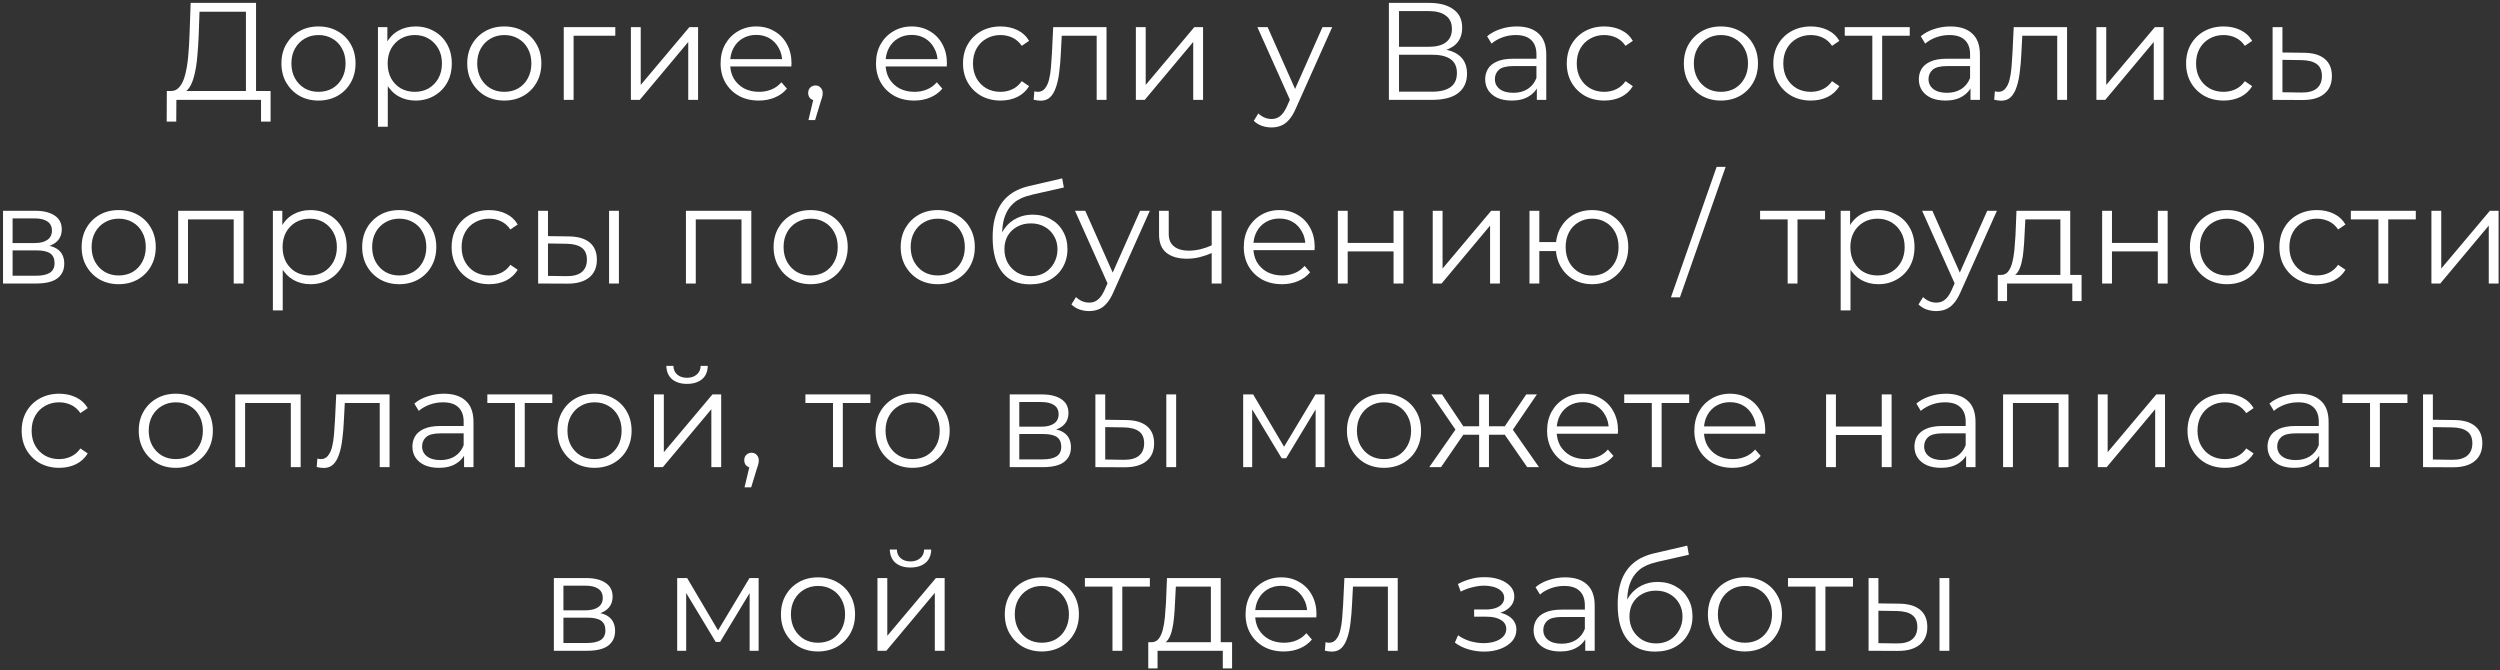 <?xml version="1.0" encoding="UTF-8"?> <svg xmlns="http://www.w3.org/2000/svg" width="776" height="208" viewBox="0 0 776 208" fill="none"><rect x="0" y="0" width="776" height="208" fill="#333333" stroke="none"/><path d="M76.336 29.495V3.652H61.931L61.673 10.962C61.587 13.227 61.443 15.405 61.243 17.498C61.071 19.562 60.784 21.425 60.383 23.088C60.01 24.722 59.494 26.055 58.835 27.087C58.204 28.119 57.373 28.721 56.341 28.893L52.858 28.248C54.004 28.305 54.95 27.89 55.696 27.001C56.47 26.112 57.057 24.865 57.459 23.26C57.889 21.655 58.204 19.777 58.405 17.627C58.605 15.477 58.749 13.155 58.835 10.661L59.179 0.9H79.475V29.495H76.336ZM51.74 37.751L51.783 28.248H83.99V37.751H81.023V31H54.75L54.707 37.751H51.74ZM98.837 31.215C96.659 31.215 94.695 30.728 92.946 29.753C91.226 28.75 89.865 27.388 88.861 25.668C87.858 23.919 87.356 21.927 87.356 19.691C87.356 17.426 87.858 15.434 88.861 13.714C89.865 11.994 91.226 10.647 92.946 9.672C94.666 8.697 96.63 8.21 98.837 8.21C101.073 8.21 103.051 8.697 104.771 9.672C106.52 10.647 107.882 11.994 108.856 13.714C109.86 15.434 110.361 17.426 110.361 19.691C110.361 21.927 109.86 23.919 108.856 25.668C107.882 27.388 106.52 28.75 104.771 29.753C103.023 30.728 101.045 31.215 98.837 31.215ZM98.837 28.506C100.471 28.506 101.919 28.148 103.18 27.431C104.442 26.686 105.431 25.654 106.147 24.335C106.893 22.988 107.265 21.44 107.265 19.691C107.265 17.914 106.893 16.366 106.147 15.047C105.431 13.728 104.442 12.711 103.18 11.994C101.919 11.249 100.486 10.876 98.88 10.876C97.275 10.876 95.842 11.249 94.58 11.994C93.319 12.711 92.316 13.728 91.57 15.047C90.825 16.366 90.452 17.914 90.452 19.691C90.452 21.44 90.825 22.988 91.57 24.335C92.316 25.654 93.319 26.686 94.58 27.431C95.842 28.148 97.261 28.506 98.837 28.506ZM128.969 31.215C127.02 31.215 125.257 30.771 123.68 29.882C122.104 28.965 120.842 27.66 119.896 25.969C118.979 24.249 118.52 22.156 118.52 19.691C118.52 17.226 118.979 15.147 119.896 13.456C120.814 11.736 122.061 10.432 123.637 9.543C125.214 8.654 126.991 8.21 128.969 8.21C131.119 8.21 133.04 8.697 134.731 9.672C136.451 10.618 137.799 11.965 138.773 13.714C139.748 15.434 140.235 17.426 140.235 19.691C140.235 21.984 139.748 23.991 138.773 25.711C137.799 27.431 136.451 28.778 134.731 29.753C133.04 30.728 131.119 31.215 128.969 31.215ZM117.316 39.342V8.425H120.24V15.219L119.939 19.734L120.369 24.292V39.342H117.316ZM128.754 28.506C130.36 28.506 131.793 28.148 133.054 27.431C134.316 26.686 135.319 25.654 136.064 24.335C136.81 22.988 137.182 21.44 137.182 19.691C137.182 17.942 136.81 16.409 136.064 15.09C135.319 13.771 134.316 12.739 133.054 11.994C131.793 11.249 130.36 10.876 128.754 10.876C127.149 10.876 125.701 11.249 124.411 11.994C123.15 12.739 122.147 13.771 121.401 15.09C120.685 16.409 120.326 17.942 120.326 19.691C120.326 21.44 120.685 22.988 121.401 24.335C122.147 25.654 123.15 26.686 124.411 27.431C125.701 28.148 127.149 28.506 128.754 28.506ZM156.513 31.215C154.334 31.215 152.371 30.728 150.622 29.753C148.902 28.75 147.54 27.388 146.537 25.668C145.534 23.919 145.032 21.927 145.032 19.691C145.032 17.426 145.534 15.434 146.537 13.714C147.54 11.994 148.902 10.647 150.622 9.672C152.342 8.697 154.306 8.21 156.513 8.21C158.749 8.21 160.727 8.697 162.447 9.672C164.196 10.647 165.557 11.994 166.532 13.714C167.535 15.434 168.037 17.426 168.037 19.691C168.037 21.927 167.535 23.919 166.532 25.668C165.557 27.388 164.196 28.75 162.447 29.753C160.698 30.728 158.72 31.215 156.513 31.215ZM156.513 28.506C158.147 28.506 159.595 28.148 160.856 27.431C162.117 26.686 163.106 25.654 163.823 24.335C164.568 22.988 164.941 21.44 164.941 19.691C164.941 17.914 164.568 16.366 163.823 15.047C163.106 13.728 162.117 12.711 160.856 11.994C159.595 11.249 158.161 10.876 156.556 10.876C154.951 10.876 153.517 11.249 152.256 11.994C150.995 12.711 149.991 13.728 149.246 15.047C148.501 16.366 148.128 17.914 148.128 19.691C148.128 21.44 148.501 22.988 149.246 24.335C149.991 25.654 150.995 26.686 152.256 27.431C153.517 28.148 154.936 28.506 156.513 28.506ZM174.992 31V8.425H190.988V11.091H177.271L178.045 10.317V31H174.992ZM195.83 31V8.425H198.883V26.356L213.976 8.425H216.685V31H213.632V13.026L198.582 31H195.83ZM235.539 31.215C233.189 31.215 231.125 30.728 229.347 29.753C227.57 28.75 226.18 27.388 225.176 25.668C224.173 23.919 223.671 21.927 223.671 19.691C223.671 17.455 224.144 15.477 225.09 13.757C226.065 12.037 227.384 10.69 229.046 9.715C230.738 8.712 232.63 8.21 234.722 8.21C236.844 8.21 238.721 8.697 240.355 9.672C242.018 10.618 243.322 11.965 244.268 13.714C245.214 15.434 245.687 17.426 245.687 19.691C245.687 19.834 245.673 19.992 245.644 20.164C245.644 20.307 245.644 20.465 245.644 20.637H225.993V18.358H244.01L242.806 19.261C242.806 17.627 242.448 16.179 241.731 14.918C241.043 13.628 240.097 12.625 238.893 11.908C237.689 11.191 236.299 10.833 234.722 10.833C233.174 10.833 231.784 11.191 230.551 11.908C229.319 12.625 228.358 13.628 227.67 14.918C226.982 16.208 226.638 17.684 226.638 19.347V19.82C226.638 21.54 227.011 23.059 227.756 24.378C228.53 25.668 229.591 26.686 230.938 27.431C232.314 28.148 233.877 28.506 235.625 28.506C237.001 28.506 238.277 28.262 239.452 27.775C240.656 27.288 241.688 26.542 242.548 25.539L244.268 27.517C243.265 28.721 242.004 29.638 240.484 30.269C238.994 30.9 237.345 31.215 235.539 31.215ZM250.94 37.278L252.832 29.323L253.176 31.172C252.517 31.172 251.958 30.957 251.499 30.527C251.069 30.097 250.854 29.538 250.854 28.85C250.854 28.162 251.069 27.603 251.499 27.173C251.958 26.743 252.503 26.528 253.133 26.528C253.793 26.528 254.323 26.757 254.724 27.216C255.154 27.675 255.369 28.219 255.369 28.85C255.369 29.079 255.355 29.309 255.326 29.538C255.298 29.767 255.24 30.025 255.154 30.312C255.068 30.599 254.954 30.943 254.81 31.344L253.004 37.278H250.94ZM283.777 31.215C281.426 31.215 279.362 30.728 277.585 29.753C275.807 28.75 274.417 27.388 273.414 25.668C272.41 23.919 271.909 21.927 271.909 19.691C271.909 17.455 272.382 15.477 273.328 13.757C274.302 12.037 275.621 10.69 277.284 9.715C278.975 8.712 280.867 8.21 282.96 8.21C285.081 8.21 286.959 8.697 288.593 9.672C290.255 10.618 291.56 11.965 292.506 13.714C293.452 15.434 293.925 17.426 293.925 19.691C293.925 19.834 293.91 19.992 293.882 20.164C293.882 20.307 293.882 20.465 293.882 20.637H274.231V18.358H292.248L291.044 19.261C291.044 17.627 290.685 16.179 289.969 14.918C289.281 13.628 288.335 12.625 287.131 11.908C285.927 11.191 284.536 10.833 282.96 10.833C281.412 10.833 280.021 11.191 278.789 11.908C277.556 12.625 276.596 13.628 275.908 14.918C275.22 16.208 274.876 17.684 274.876 19.347V19.82C274.876 21.54 275.248 23.059 275.994 24.378C276.768 25.668 277.828 26.686 279.176 27.431C280.552 28.148 282.114 28.506 283.863 28.506C285.239 28.506 286.514 28.262 287.69 27.775C288.894 27.288 289.926 26.542 290.786 25.539L292.506 27.517C291.502 28.721 290.241 29.638 288.722 30.269C287.231 30.9 285.583 31.215 283.777 31.215ZM310.573 31.215C308.337 31.215 306.33 30.728 304.553 29.753C302.804 28.75 301.428 27.388 300.425 25.668C299.421 23.919 298.92 21.927 298.92 19.691C298.92 17.426 299.421 15.434 300.425 13.714C301.428 11.994 302.804 10.647 304.553 9.672C306.33 8.697 308.337 8.21 310.573 8.21C312.493 8.21 314.228 8.583 315.776 9.328C317.324 10.073 318.542 11.191 319.431 12.682L317.152 14.23C316.378 13.083 315.417 12.238 314.271 11.693C313.124 11.148 311.877 10.876 310.53 10.876C308.924 10.876 307.477 11.249 306.187 11.994C304.897 12.711 303.879 13.728 303.134 15.047C302.388 16.366 302.016 17.914 302.016 19.691C302.016 21.468 302.388 23.016 303.134 24.335C303.879 25.654 304.897 26.686 306.187 27.431C307.477 28.148 308.924 28.506 310.53 28.506C311.877 28.506 313.124 28.234 314.271 27.689C315.417 27.144 316.378 26.313 317.152 25.195L319.431 26.743C318.542 28.205 317.324 29.323 315.776 30.097C314.228 30.842 312.493 31.215 310.573 31.215ZM320.846 30.957L321.061 28.334C321.262 28.363 321.448 28.406 321.62 28.463C321.821 28.492 321.993 28.506 322.136 28.506C323.054 28.506 323.785 28.162 324.329 27.474C324.903 26.786 325.333 25.869 325.619 24.722C325.906 23.575 326.107 22.285 326.221 20.852C326.336 19.39 326.436 17.928 326.522 16.466L326.909 8.425H343.464V31H340.411V10.188L341.185 11.091H328.887L329.618 10.145L329.274 16.681C329.188 18.63 329.031 20.494 328.801 22.271C328.601 24.048 328.271 25.611 327.812 26.958C327.382 28.305 326.78 29.366 326.006 30.14C325.232 30.885 324.243 31.258 323.039 31.258C322.695 31.258 322.337 31.229 321.964 31.172C321.62 31.115 321.248 31.043 320.846 30.957ZM352.573 31V8.425H355.626V26.356L370.719 8.425H373.428V31H370.375V13.026L355.325 31H352.573ZM394.679 39.557C393.618 39.557 392.6 39.385 391.626 39.041C390.68 38.697 389.863 38.181 389.175 37.493L390.594 35.214C391.167 35.759 391.783 36.174 392.443 36.461C393.131 36.776 393.89 36.934 394.722 36.934C395.725 36.934 396.585 36.647 397.302 36.074C398.047 35.529 398.749 34.555 399.409 33.15L400.871 29.839L401.215 29.366L410.503 8.425H413.513L402.204 33.709C401.573 35.171 400.871 36.332 400.097 37.192C399.351 38.052 398.534 38.654 397.646 38.998C396.757 39.371 395.768 39.557 394.679 39.557ZM400.699 31.645L390.293 8.425H393.475L402.677 29.151L400.699 31.645ZM431.114 31V0.9H443.627C446.809 0.9 449.303 1.559 451.109 2.878C452.944 4.168 453.861 6.074 453.861 8.597C453.861 11.091 452.987 12.983 451.238 14.273C449.49 15.534 447.196 16.165 444.358 16.165L445.089 15.09C448.443 15.09 450.995 15.749 452.743 17.068C454.492 18.387 455.366 20.322 455.366 22.873C455.366 25.453 454.449 27.46 452.614 28.893C450.808 30.298 448.085 31 444.444 31H431.114ZM434.253 28.463H444.444C446.996 28.463 448.931 27.99 450.249 27.044C451.568 26.098 452.227 24.636 452.227 22.658C452.227 20.709 451.568 19.275 450.249 18.358C448.931 17.441 446.996 16.982 444.444 16.982H434.253V28.463ZM434.253 14.531H443.455C445.777 14.531 447.555 14.072 448.787 13.155C450.049 12.209 450.679 10.819 450.679 8.984C450.679 7.149 450.049 5.773 448.787 4.856C447.555 3.91 445.777 3.437 443.455 3.437H434.253V14.531ZM477.039 31V26.012L476.91 25.195V16.853C476.91 14.932 476.366 13.456 475.276 12.424C474.216 11.392 472.625 10.876 470.503 10.876C469.041 10.876 467.651 11.12 466.332 11.607C465.014 12.094 463.896 12.739 462.978 13.542L461.602 11.263C462.749 10.288 464.125 9.543 465.73 9.027C467.336 8.482 469.027 8.21 470.804 8.21C473.728 8.21 475.979 8.941 477.555 10.403C479.161 11.836 479.963 14.029 479.963 16.982V31H477.039ZM469.256 31.215C467.565 31.215 466.089 30.943 464.827 30.398C463.595 29.825 462.649 29.051 461.989 28.076C461.33 27.073 461 25.926 461 24.636C461 23.461 461.273 22.4 461.817 21.454C462.391 20.479 463.308 19.705 464.569 19.132C465.859 18.53 467.579 18.229 469.729 18.229H477.512V20.508H469.815C467.637 20.508 466.117 20.895 465.257 21.669C464.426 22.443 464.01 23.403 464.01 24.55C464.01 25.84 464.512 26.872 465.515 27.646C466.519 28.42 467.923 28.807 469.729 28.807C471.449 28.807 472.926 28.42 474.158 27.646C475.42 26.843 476.337 25.697 476.91 24.206L477.598 26.313C477.025 27.804 476.022 28.993 474.588 29.882C473.184 30.771 471.406 31.215 469.256 31.215ZM497.981 31.215C495.745 31.215 493.738 30.728 491.961 29.753C490.212 28.75 488.836 27.388 487.833 25.668C486.829 23.919 486.328 21.927 486.328 19.691C486.328 17.426 486.829 15.434 487.833 13.714C488.836 11.994 490.212 10.647 491.961 9.672C493.738 8.697 495.745 8.21 497.981 8.21C499.901 8.21 501.636 8.583 503.184 9.328C504.732 10.073 505.95 11.191 506.839 12.682L504.56 14.23C503.786 13.083 502.825 12.238 501.679 11.693C500.532 11.148 499.285 10.876 497.938 10.876C496.332 10.876 494.885 11.249 493.595 11.994C492.305 12.711 491.287 13.728 490.542 15.047C489.796 16.366 489.424 17.914 489.424 19.691C489.424 21.468 489.796 23.016 490.542 24.335C491.287 25.654 492.305 26.686 493.595 27.431C494.885 28.148 496.332 28.506 497.938 28.506C499.285 28.506 500.532 28.234 501.679 27.689C502.825 27.144 503.786 26.313 504.56 25.195L506.839 26.743C505.95 28.205 504.732 29.323 503.184 30.097C501.636 30.842 499.901 31.215 497.981 31.215ZM534.152 31.215C531.973 31.215 530.01 30.728 528.261 29.753C526.541 28.75 525.179 27.388 524.176 25.668C523.173 23.919 522.671 21.927 522.671 19.691C522.671 17.426 523.173 15.434 524.176 13.714C525.179 11.994 526.541 10.647 528.261 9.672C529.981 8.697 531.945 8.21 534.152 8.21C536.388 8.21 538.366 8.697 540.086 9.672C541.835 10.647 543.196 11.994 544.171 13.714C545.174 15.434 545.676 17.426 545.676 19.691C545.676 21.927 545.174 23.919 544.171 25.668C543.196 27.388 541.835 28.75 540.086 29.753C538.337 30.728 536.359 31.215 534.152 31.215ZM534.152 28.506C535.786 28.506 537.234 28.148 538.495 27.431C539.756 26.686 540.745 25.654 541.462 24.335C542.207 22.988 542.58 21.44 542.58 19.691C542.58 17.914 542.207 16.366 541.462 15.047C540.745 13.728 539.756 12.711 538.495 11.994C537.234 11.249 535.8 10.876 534.195 10.876C532.59 10.876 531.156 11.249 529.895 11.994C528.634 12.711 527.63 13.728 526.885 15.047C526.14 16.366 525.767 17.914 525.767 19.691C525.767 21.44 526.14 22.988 526.885 24.335C527.63 25.654 528.634 26.686 529.895 27.431C531.156 28.148 532.575 28.506 534.152 28.506ZM562.091 31.215C559.855 31.215 557.848 30.728 556.071 29.753C554.322 28.75 552.946 27.388 551.943 25.668C550.94 23.919 550.438 21.927 550.438 19.691C550.438 17.426 550.94 15.434 551.943 13.714C552.946 11.994 554.322 10.647 556.071 9.672C557.848 8.697 559.855 8.21 562.091 8.21C564.012 8.21 565.746 8.583 567.294 9.328C568.842 10.073 570.06 11.191 570.949 12.682L568.67 14.23C567.896 13.083 566.936 12.238 565.789 11.693C564.642 11.148 563.395 10.876 562.048 10.876C560.443 10.876 558.995 11.249 557.705 11.994C556.415 12.711 555.397 13.728 554.652 15.047C553.907 16.366 553.534 17.914 553.534 19.691C553.534 21.468 553.907 23.016 554.652 24.335C555.397 25.654 556.415 26.686 557.705 27.431C558.995 28.148 560.443 28.506 562.048 28.506C563.395 28.506 564.642 28.234 565.789 27.689C566.936 27.144 567.896 26.313 568.67 25.195L570.949 26.743C570.06 28.205 568.842 29.323 567.294 30.097C565.746 30.842 564.012 31.215 562.091 31.215ZM581.17 31V10.274L581.944 11.091H572.613V8.425H592.78V11.091H583.449L584.223 10.274V31H581.17ZM611.643 31V26.012L611.514 25.195V16.853C611.514 14.932 610.969 13.456 609.88 12.424C608.819 11.392 607.228 10.876 605.107 10.876C603.645 10.876 602.254 11.12 600.936 11.607C599.617 12.094 598.499 12.739 597.582 13.542L596.206 11.263C597.352 10.288 598.728 9.543 600.334 9.027C601.939 8.482 603.63 8.21 605.408 8.21C608.332 8.21 610.582 8.941 612.159 10.403C613.764 11.836 614.567 14.029 614.567 16.982V31H611.643ZM603.86 31.215C602.168 31.215 600.692 30.943 599.431 30.398C598.198 29.825 597.252 29.051 596.593 28.076C595.933 27.073 595.604 25.926 595.604 24.636C595.604 23.461 595.876 22.4 596.421 21.454C596.994 20.479 597.911 19.705 599.173 19.132C600.463 18.53 602.183 18.229 604.333 18.229H612.116V20.508H604.419C602.24 20.508 600.721 20.895 599.861 21.669C599.029 22.443 598.614 23.403 598.614 24.55C598.614 25.84 599.115 26.872 600.119 27.646C601.122 28.42 602.527 28.807 604.333 28.807C606.053 28.807 607.529 28.42 608.762 27.646C610.023 26.843 610.94 25.697 611.514 24.206L612.202 26.313C611.628 27.804 610.625 28.993 609.192 29.882C607.787 30.771 606.01 31.215 603.86 31.215ZM618.996 30.957L619.211 28.334C619.412 28.363 619.598 28.406 619.77 28.463C619.971 28.492 620.143 28.506 620.286 28.506C621.203 28.506 621.934 28.162 622.479 27.474C623.052 26.786 623.482 25.869 623.769 24.722C624.056 23.575 624.256 22.285 624.371 20.852C624.486 19.39 624.586 17.928 624.672 16.466L625.059 8.425H641.614V31H638.561V10.188L639.335 11.091H627.037L627.768 10.145L627.424 16.681C627.338 18.63 627.18 20.494 626.951 22.271C626.75 24.048 626.421 25.611 625.962 26.958C625.532 28.305 624.93 29.366 624.156 30.14C623.382 30.885 622.393 31.258 621.189 31.258C620.845 31.258 620.487 31.229 620.114 31.172C619.77 31.115 619.397 31.043 618.996 30.957ZM650.723 31V8.425H653.776V26.356L668.869 8.425H671.578V31H668.525V13.026L653.475 31H650.723ZM690.217 31.215C687.981 31.215 685.975 30.728 684.197 29.753C682.449 28.75 681.073 27.388 680.069 25.668C679.066 23.919 678.564 21.927 678.564 19.691C678.564 17.426 679.066 15.434 680.069 13.714C681.073 11.994 682.449 10.647 684.197 9.672C685.975 8.697 687.981 8.21 690.217 8.21C692.138 8.21 693.872 8.583 695.42 9.328C696.968 10.073 698.187 11.191 699.075 12.682L696.796 14.23C696.022 13.083 695.062 12.238 693.915 11.693C692.769 11.148 691.522 10.876 690.174 10.876C688.569 10.876 687.121 11.249 685.831 11.994C684.541 12.711 683.524 13.728 682.778 15.047C682.033 16.366 681.66 17.914 681.66 19.691C681.66 21.468 682.033 23.016 682.778 24.335C683.524 25.654 684.541 26.686 685.831 27.431C687.121 28.148 688.569 28.506 690.174 28.506C691.522 28.506 692.769 28.234 693.915 27.689C695.062 27.144 696.022 26.313 696.796 25.195L699.075 26.743C698.187 28.205 696.968 29.323 695.42 30.097C693.872 30.842 692.138 31.215 690.217 31.215ZM715.135 16.38C717.973 16.409 720.123 17.039 721.585 18.272C723.076 19.505 723.821 21.282 723.821 23.604C723.821 26.012 723.018 27.861 721.413 29.151C719.836 30.441 717.543 31.072 714.533 31.043L705.417 31V8.425H708.47V16.294L715.135 16.38ZM714.361 28.721C716.454 28.75 718.03 28.334 719.091 27.474C720.18 26.585 720.725 25.295 720.725 23.604C720.725 21.913 720.195 20.68 719.134 19.906C718.073 19.103 716.482 18.688 714.361 18.659L708.47 18.573V28.635L714.361 28.721ZM0.942 88V65.425H10.918C13.469 65.425 15.476 65.912 16.938 66.887C18.428 67.862 19.174 69.295 19.174 71.187C19.174 73.022 18.471 74.441 17.067 75.444C15.662 76.419 13.813 76.906 11.52 76.906L12.122 76.003C14.816 76.003 16.794 76.505 18.056 77.508C19.317 78.511 19.948 79.959 19.948 81.851C19.948 83.8 19.231 85.32 17.798 86.409C16.393 87.47 14.2 88 11.219 88H0.942ZM3.909 85.592H11.09C13.01 85.592 14.458 85.291 15.433 84.689C16.436 84.058 16.938 83.055 16.938 81.679C16.938 80.303 16.493 79.3 15.605 78.669C14.716 78.038 13.311 77.723 11.391 77.723H3.909V85.592ZM3.909 75.444H10.703C12.451 75.444 13.784 75.114 14.702 74.455C15.648 73.796 16.121 72.835 16.121 71.574C16.121 70.313 15.648 69.367 14.702 68.736C13.784 68.105 12.451 67.79 10.703 67.79H3.909V75.444ZM36.821 88.215C34.642 88.215 32.678 87.728 30.93 86.753C29.21 85.75 27.848 84.388 26.845 82.668C25.841 80.919 25.34 78.927 25.34 76.691C25.34 74.426 25.841 72.434 26.845 70.714C27.848 68.994 29.21 67.647 30.93 66.672C32.65 65.697 34.614 65.21 36.821 65.21C39.057 65.21 41.035 65.697 42.755 66.672C44.504 67.647 45.865 68.994 46.84 70.714C47.843 72.434 48.345 74.426 48.345 76.691C48.345 78.927 47.843 80.919 46.84 82.668C45.865 84.388 44.504 85.75 42.755 86.753C41.006 87.728 39.028 88.215 36.821 88.215ZM36.821 85.506C38.455 85.506 39.903 85.148 41.164 84.431C42.425 83.686 43.414 82.654 44.131 81.335C44.876 79.988 45.249 78.44 45.249 76.691C45.249 74.914 44.876 73.366 44.131 72.047C43.414 70.728 42.425 69.711 41.164 68.994C39.903 68.249 38.469 67.876 36.864 67.876C35.258 67.876 33.825 68.249 32.564 68.994C31.302 69.711 30.299 70.728 29.554 72.047C28.808 73.366 28.436 74.914 28.436 76.691C28.436 78.44 28.808 79.988 29.554 81.335C30.299 82.654 31.302 83.686 32.564 84.431C33.825 85.148 35.244 85.506 36.821 85.506ZM55.3 88V65.425H75.596V88H72.543V67.274L73.317 68.091H57.579L58.353 67.274V88H55.3ZM96.357 88.215C94.408 88.215 92.645 87.771 91.068 86.882C89.492 85.965 88.23 84.66 87.284 82.969C86.367 81.249 85.908 79.156 85.908 76.691C85.908 74.226 86.367 72.147 87.284 70.456C88.202 68.736 89.449 67.432 91.025 66.543C92.602 65.654 94.379 65.21 96.357 65.21C98.507 65.21 100.428 65.697 102.119 66.672C103.839 67.618 105.187 68.965 106.161 70.714C107.136 72.434 107.623 74.426 107.623 76.691C107.623 78.984 107.136 80.991 106.161 82.711C105.187 84.431 103.839 85.778 102.119 86.753C100.428 87.728 98.507 88.215 96.357 88.215ZM84.704 96.342V65.425H87.628V72.219L87.327 76.734L87.757 81.292V96.342H84.704ZM96.142 85.506C97.748 85.506 99.181 85.148 100.442 84.431C101.704 83.686 102.707 82.654 103.452 81.335C104.198 79.988 104.57 78.44 104.57 76.691C104.57 74.942 104.198 73.409 103.452 72.09C102.707 70.771 101.704 69.739 100.442 68.994C99.181 68.249 97.748 67.876 96.142 67.876C94.537 67.876 93.089 68.249 91.799 68.994C90.538 69.739 89.535 70.771 88.789 72.09C88.073 73.409 87.714 74.942 87.714 76.691C87.714 78.44 88.073 79.988 88.789 81.335C89.535 82.654 90.538 83.686 91.799 84.431C93.089 85.148 94.537 85.506 96.142 85.506ZM123.901 88.215C121.722 88.215 119.759 87.728 118.01 86.753C116.29 85.75 114.928 84.388 113.925 82.668C112.922 80.919 112.42 78.927 112.42 76.691C112.42 74.426 112.922 72.434 113.925 70.714C114.928 68.994 116.29 67.647 118.01 66.672C119.73 65.697 121.694 65.21 123.901 65.21C126.137 65.21 128.115 65.697 129.835 66.672C131.584 67.647 132.945 68.994 133.92 70.714C134.923 72.434 135.425 74.426 135.425 76.691C135.425 78.927 134.923 80.919 133.92 82.668C132.945 84.388 131.584 85.75 129.835 86.753C128.086 87.728 126.108 88.215 123.901 88.215ZM123.901 85.506C125.535 85.506 126.983 85.148 128.244 84.431C129.505 83.686 130.494 82.654 131.211 81.335C131.956 79.988 132.329 78.44 132.329 76.691C132.329 74.914 131.956 73.366 131.211 72.047C130.494 70.728 129.505 69.711 128.244 68.994C126.983 68.249 125.549 67.876 123.944 67.876C122.339 67.876 120.905 68.249 119.644 68.994C118.383 69.711 117.379 70.728 116.634 72.047C115.889 73.366 115.516 74.914 115.516 76.691C115.516 78.44 115.889 79.988 116.634 81.335C117.379 82.654 118.383 83.686 119.644 84.431C120.905 85.148 122.324 85.506 123.901 85.506ZM151.84 88.215C149.604 88.215 147.597 87.728 145.82 86.753C144.071 85.75 142.695 84.388 141.692 82.668C140.688 80.919 140.187 78.927 140.187 76.691C140.187 74.426 140.688 72.434 141.692 70.714C142.695 68.994 144.071 67.647 145.82 66.672C147.597 65.697 149.604 65.21 151.84 65.21C153.76 65.21 155.495 65.583 157.043 66.328C158.591 67.073 159.809 68.191 160.698 69.682L158.419 71.23C157.645 70.083 156.684 69.238 155.538 68.693C154.391 68.148 153.144 67.876 151.797 67.876C150.191 67.876 148.744 68.249 147.454 68.994C146.164 69.711 145.146 70.728 144.401 72.047C143.655 73.366 143.283 74.914 143.283 76.691C143.283 78.468 143.655 80.016 144.401 81.335C145.146 82.654 146.164 83.686 147.454 84.431C148.744 85.148 150.191 85.506 151.797 85.506C153.144 85.506 154.391 85.234 155.538 84.689C156.684 84.144 157.645 83.313 158.419 82.195L160.698 83.743C159.809 85.205 158.591 86.323 157.043 87.097C155.495 87.842 153.76 88.215 151.84 88.215ZM189.055 88V65.425H192.108V88H189.055ZM176.542 73.38C179.38 73.409 181.545 74.039 183.035 75.272C184.526 76.505 185.271 78.282 185.271 80.604C185.271 83.012 184.469 84.861 182.863 86.151C181.258 87.441 178.965 88.072 175.983 88.043L167.039 88V65.425H170.092V73.294L176.542 73.38ZM175.768 85.721C177.89 85.75 179.481 85.334 180.541 84.474C181.631 83.585 182.175 82.295 182.175 80.604C182.175 78.913 181.645 77.68 180.584 76.906C179.524 76.103 177.918 75.688 175.768 75.659L170.092 75.573V85.635L175.768 85.721ZM212.915 88V65.425H233.211V88H230.158V67.274L230.932 68.091H215.194L215.968 67.274V88H212.915ZM251.607 88.215C249.429 88.215 247.465 87.728 245.716 86.753C243.996 85.75 242.635 84.388 241.631 82.668C240.628 80.919 240.126 78.927 240.126 76.691C240.126 74.426 240.628 72.434 241.631 70.714C242.635 68.994 243.996 67.647 245.716 66.672C247.436 65.697 249.4 65.21 251.607 65.21C253.843 65.21 255.821 65.697 257.541 66.672C259.29 67.647 260.652 68.994 261.626 70.714C262.63 72.434 263.131 74.426 263.131 76.691C263.131 78.927 262.63 80.919 261.626 82.668C260.652 84.388 259.29 85.75 257.541 86.753C255.793 87.728 253.815 88.215 251.607 88.215ZM251.607 85.506C253.241 85.506 254.689 85.148 255.95 84.431C257.212 83.686 258.201 82.654 258.917 81.335C259.663 79.988 260.035 78.44 260.035 76.691C260.035 74.914 259.663 73.366 258.917 72.047C258.201 70.728 257.212 69.711 255.95 68.994C254.689 68.249 253.256 67.876 251.65 67.876C250.045 67.876 248.612 68.249 247.35 68.994C246.089 69.711 245.086 70.728 244.34 72.047C243.595 73.366 243.222 74.914 243.222 76.691C243.222 78.44 243.595 79.988 244.34 81.335C245.086 82.654 246.089 83.686 247.35 84.431C248.612 85.148 250.031 85.506 251.607 85.506ZM291.058 88.215C288.88 88.215 286.916 87.728 285.167 86.753C283.447 85.75 282.086 84.388 281.082 82.668C280.079 80.919 279.577 78.927 279.577 76.691C279.577 74.426 280.079 72.434 281.082 70.714C282.086 68.994 283.447 67.647 285.167 66.672C286.887 65.697 288.851 65.21 291.058 65.21C293.294 65.21 295.272 65.697 296.992 66.672C298.741 67.647 300.103 68.994 301.077 70.714C302.081 72.434 302.582 74.426 302.582 76.691C302.582 78.927 302.081 80.919 301.077 82.668C300.103 84.388 298.741 85.75 296.992 86.753C295.244 87.728 293.266 88.215 291.058 88.215ZM291.058 85.506C292.692 85.506 294.14 85.148 295.401 84.431C296.663 83.686 297.652 82.654 298.368 81.335C299.114 79.988 299.486 78.44 299.486 76.691C299.486 74.914 299.114 73.366 298.368 72.047C297.652 70.728 296.663 69.711 295.401 68.994C294.14 68.249 292.707 67.876 291.101 67.876C289.496 67.876 288.063 68.249 286.801 68.994C285.54 69.711 284.537 70.728 283.791 72.047C283.046 73.366 282.673 74.914 282.673 76.691C282.673 78.44 283.046 79.988 283.791 81.335C284.537 82.654 285.54 83.686 286.801 84.431C288.063 85.148 289.482 85.506 291.058 85.506ZM319.685 88.258C317.851 88.258 316.217 87.957 314.783 87.355C313.379 86.753 312.175 85.836 311.171 84.603C310.168 83.37 309.408 81.851 308.892 80.045C308.376 78.21 308.118 76.089 308.118 73.681C308.118 71.531 308.319 69.653 308.72 68.048C309.122 66.414 309.681 65.009 310.397 63.834C311.114 62.659 311.945 61.67 312.891 60.867C313.866 60.036 314.912 59.376 316.03 58.889C317.177 58.373 318.352 57.986 319.556 57.728L329.704 55.363L330.22 58.201L320.674 60.351C320.072 60.494 319.341 60.695 318.481 60.953C317.65 61.211 316.79 61.598 315.901 62.114C315.041 62.63 314.239 63.347 313.493 64.264C312.748 65.181 312.146 66.371 311.687 67.833C311.257 69.266 311.042 71.058 311.042 73.208C311.042 73.667 311.057 74.039 311.085 74.326C311.114 74.584 311.143 74.871 311.171 75.186C311.229 75.473 311.272 75.903 311.3 76.476L309.967 75.358C310.283 73.609 310.928 72.09 311.902 70.8C312.877 69.481 314.095 68.464 315.557 67.747C317.048 67.002 318.696 66.629 320.502 66.629C322.595 66.629 324.458 67.088 326.092 68.005C327.726 68.894 329.002 70.141 329.919 71.746C330.865 73.351 331.338 75.215 331.338 77.336C331.338 79.429 330.851 81.306 329.876 82.969C328.93 84.632 327.583 85.936 325.834 86.882C324.086 87.799 322.036 88.258 319.685 88.258ZM320.029 85.721C321.635 85.721 323.054 85.363 324.286 84.646C325.519 83.901 326.479 82.897 327.167 81.636C327.884 80.375 328.242 78.956 328.242 77.379C328.242 75.831 327.884 74.455 327.167 73.251C326.479 72.047 325.519 71.101 324.286 70.413C323.054 69.696 321.62 69.338 319.986 69.338C318.381 69.338 316.962 69.682 315.729 70.37C314.497 71.029 313.522 71.961 312.805 73.165C312.117 74.369 311.773 75.759 311.773 77.336C311.773 78.913 312.117 80.332 312.805 81.593C313.522 82.854 314.497 83.858 315.729 84.603C316.991 85.348 318.424 85.721 320.029 85.721ZM338.069 96.557C337.008 96.557 335.991 96.385 335.016 96.041C334.07 95.697 333.253 95.181 332.565 94.493L333.984 92.214C334.557 92.759 335.174 93.174 335.833 93.461C336.521 93.776 337.281 93.934 338.112 93.934C339.115 93.934 339.975 93.647 340.692 93.074C341.437 92.529 342.14 91.555 342.799 90.15L344.261 86.839L344.605 86.366L353.893 65.425H356.903L345.594 90.709C344.963 92.171 344.261 93.332 343.487 94.192C342.742 95.052 341.925 95.654 341.036 95.998C340.147 96.371 339.158 96.557 338.069 96.557ZM344.089 88.645L333.683 65.425H336.865L346.067 86.151L344.089 88.645ZM376.366 78.454C375.047 79.027 373.714 79.486 372.367 79.83C371.048 80.145 369.729 80.303 368.411 80.303C365.745 80.303 363.638 79.701 362.09 78.497C360.542 77.264 359.768 75.372 359.768 72.821V65.425H362.778V72.649C362.778 74.369 363.337 75.659 364.455 76.519C365.573 77.379 367.078 77.809 368.97 77.809C370.116 77.809 371.32 77.666 372.582 77.379C373.843 77.064 375.119 76.619 376.409 76.046L376.366 78.454ZM376.108 88V65.425H379.161V88H376.108ZM397.936 88.215C395.585 88.215 393.521 87.728 391.744 86.753C389.966 85.75 388.576 84.388 387.573 82.668C386.569 80.919 386.068 78.927 386.068 76.691C386.068 74.455 386.541 72.477 387.487 70.757C388.461 69.037 389.78 67.69 391.443 66.715C393.134 65.712 395.026 65.21 397.119 65.21C399.24 65.21 401.118 65.697 402.752 66.672C404.414 67.618 405.719 68.965 406.665 70.714C407.611 72.434 408.084 74.426 408.084 76.691C408.084 76.834 408.069 76.992 408.041 77.164C408.041 77.307 408.041 77.465 408.041 77.637H388.39V75.358H406.407L405.203 76.261C405.203 74.627 404.844 73.179 404.128 71.918C403.44 70.628 402.494 69.625 401.29 68.908C400.086 68.191 398.695 67.833 397.119 67.833C395.571 67.833 394.18 68.191 392.948 68.908C391.715 69.625 390.755 70.628 390.067 71.918C389.379 73.208 389.035 74.684 389.035 76.347V76.82C389.035 78.54 389.407 80.059 390.153 81.378C390.927 82.668 391.987 83.686 393.335 84.431C394.711 85.148 396.273 85.506 398.022 85.506C399.398 85.506 400.673 85.262 401.849 84.775C403.053 84.288 404.085 83.542 404.945 82.539L406.665 84.517C405.661 85.721 404.4 86.638 402.881 87.269C401.39 87.9 399.742 88.215 397.936 88.215ZM415.272 88V65.425H418.325V75.401H432.558V65.425H435.611V88H432.558V78.024H418.325V88H415.272ZM444.718 88V65.425H447.771V83.356L462.864 65.425H465.573V88H462.52V70.026L447.47 88H444.718ZM474.753 88V65.425H477.806V75.143H484.686V77.938H477.806V88H474.753ZM494.189 88.215C492.039 88.215 490.104 87.728 488.384 86.753C486.693 85.75 485.36 84.388 484.385 82.668C483.41 80.919 482.923 78.927 482.923 76.691C482.923 74.426 483.41 72.434 484.385 70.714C485.36 68.994 486.693 67.647 488.384 66.672C490.104 65.697 492.039 65.21 494.189 65.21C496.339 65.21 498.26 65.697 499.951 66.672C501.642 67.647 502.975 68.994 503.95 70.714C504.925 72.434 505.412 74.426 505.412 76.691C505.412 78.927 504.925 80.919 503.95 82.668C502.975 84.388 501.642 85.75 499.951 86.753C498.26 87.728 496.339 88.215 494.189 88.215ZM494.189 85.549C495.766 85.549 497.17 85.176 498.403 84.431C499.636 83.686 500.61 82.654 501.327 81.335C502.044 79.988 502.402 78.44 502.402 76.691C502.402 74.914 502.044 73.366 501.327 72.047C500.61 70.728 499.636 69.711 498.403 68.994C497.17 68.249 495.766 67.876 494.189 67.876C492.641 67.876 491.236 68.249 489.975 68.994C488.742 69.711 487.768 70.728 487.051 72.047C486.334 73.366 485.976 74.914 485.976 76.691C485.976 78.44 486.334 79.988 487.051 81.335C487.768 82.654 488.742 83.686 489.975 84.431C491.236 85.176 492.641 85.549 494.189 85.549ZM518.654 92.3L532.844 51.794H535.639L521.449 92.3H518.654ZM554.889 88V67.274L555.663 68.091H546.332V65.425H566.499V68.091H557.168L557.942 67.274V88H554.889ZM582.996 88.215C581.047 88.215 579.284 87.771 577.707 86.882C576.131 85.965 574.869 84.66 573.923 82.969C573.006 81.249 572.547 79.156 572.547 76.691C572.547 74.226 573.006 72.147 573.923 70.456C574.841 68.736 576.088 67.432 577.664 66.543C579.241 65.654 581.018 65.21 582.996 65.21C585.146 65.21 587.067 65.697 588.758 66.672C590.478 67.618 591.826 68.965 592.8 70.714C593.775 72.434 594.262 74.426 594.262 76.691C594.262 78.984 593.775 80.991 592.8 82.711C591.826 84.431 590.478 85.778 588.758 86.753C587.067 87.728 585.146 88.215 582.996 88.215ZM571.343 96.342V65.425H574.267V72.219L573.966 76.734L574.396 81.292V96.342H571.343ZM582.781 85.506C584.387 85.506 585.82 85.148 587.081 84.431C588.343 83.686 589.346 82.654 590.091 81.335C590.837 79.988 591.209 78.44 591.209 76.691C591.209 74.942 590.837 73.409 590.091 72.09C589.346 70.771 588.343 69.739 587.081 68.994C585.82 68.249 584.387 67.876 582.781 67.876C581.176 67.876 579.728 68.249 578.438 68.994C577.177 69.739 576.174 70.771 575.428 72.09C574.712 73.409 574.353 74.942 574.353 76.691C574.353 78.44 574.712 79.988 575.428 81.335C576.174 82.654 577.177 83.686 578.438 84.431C579.728 85.148 581.176 85.506 582.781 85.506ZM601.009 96.557C599.948 96.557 598.931 96.385 597.956 96.041C597.01 95.697 596.193 95.181 595.505 94.493L596.924 92.214C597.497 92.759 598.114 93.174 598.773 93.461C599.461 93.776 600.221 93.934 601.052 93.934C602.055 93.934 602.915 93.647 603.632 93.074C604.377 92.529 605.08 91.555 605.739 90.15L607.201 86.839L607.545 86.366L616.833 65.425H619.843L608.534 90.709C607.903 92.171 607.201 93.332 606.427 94.192C605.682 95.052 604.865 95.654 603.976 95.998C603.087 96.371 602.098 96.557 601.009 96.557ZM607.029 88.645L596.623 65.425H599.805L609.007 86.151L607.029 88.645ZM639.544 86.538V68.091H628.665L628.407 73.122C628.349 74.641 628.249 76.132 628.106 77.594C627.991 79.056 627.776 80.403 627.461 81.636C627.174 82.84 626.758 83.829 626.214 84.603C625.669 85.348 624.967 85.778 624.107 85.893L621.054 85.334C621.942 85.363 622.673 85.047 623.247 84.388C623.82 83.7 624.264 82.768 624.58 81.593C624.895 80.418 625.124 79.085 625.268 77.594C625.411 76.075 625.526 74.527 625.612 72.95L625.913 65.425H642.597V86.538H639.544ZM620.108 93.461V85.334H646.123V93.461H643.242V88H622.989V93.461H620.108ZM652.503 88V65.425H655.556V75.401H669.789V65.425H672.842V88H669.789V78.024H655.556V88H652.503ZM691.237 88.215C689.058 88.215 687.095 87.728 685.346 86.753C683.626 85.75 682.264 84.388 681.261 82.668C680.258 80.919 679.756 78.927 679.756 76.691C679.756 74.426 680.258 72.434 681.261 70.714C682.264 68.994 683.626 67.647 685.346 66.672C687.066 65.697 689.03 65.21 691.237 65.21C693.473 65.21 695.451 65.697 697.171 66.672C698.92 67.647 700.281 68.994 701.256 70.714C702.259 72.434 702.761 74.426 702.761 76.691C702.761 78.927 702.259 80.919 701.256 82.668C700.281 84.388 698.92 85.75 697.171 86.753C695.422 87.728 693.444 88.215 691.237 88.215ZM691.237 85.506C692.871 85.506 694.319 85.148 695.58 84.431C696.841 83.686 697.83 82.654 698.547 81.335C699.292 79.988 699.665 78.44 699.665 76.691C699.665 74.914 699.292 73.366 698.547 72.047C697.83 70.728 696.841 69.711 695.58 68.994C694.319 68.249 692.885 67.876 691.28 67.876C689.675 67.876 688.241 68.249 686.98 68.994C685.719 69.711 684.715 70.728 683.97 72.047C683.225 73.366 682.852 74.914 682.852 76.691C682.852 78.44 683.225 79.988 683.97 81.335C684.715 82.654 685.719 83.686 686.98 84.431C688.241 85.148 689.66 85.506 691.237 85.506ZM719.176 88.215C716.94 88.215 714.933 87.728 713.156 86.753C711.407 85.75 710.031 84.388 709.028 82.668C708.025 80.919 707.523 78.927 707.523 76.691C707.523 74.426 708.025 72.434 709.028 70.714C710.031 68.994 711.407 67.647 713.156 66.672C714.933 65.697 716.94 65.21 719.176 65.21C721.097 65.21 722.831 65.583 724.379 66.328C725.927 67.073 727.145 68.191 728.034 69.682L725.755 71.23C724.981 70.083 724.021 69.238 722.874 68.693C721.727 68.148 720.48 67.876 719.133 67.876C717.528 67.876 716.08 68.249 714.79 68.994C713.5 69.711 712.482 70.728 711.737 72.047C710.992 73.366 710.619 74.914 710.619 76.691C710.619 78.468 710.992 80.016 711.737 81.335C712.482 82.654 713.5 83.686 714.79 84.431C716.08 85.148 717.528 85.506 719.133 85.506C720.48 85.506 721.727 85.234 722.874 84.689C724.021 84.144 724.981 83.313 725.755 82.195L728.034 83.743C727.145 85.205 725.927 86.323 724.379 87.097C722.831 87.842 721.097 88.215 719.176 88.215ZM738.256 88V67.274L739.03 68.091H729.699V65.425H749.866V68.091H740.535L741.309 67.274V88H738.256ZM754.71 88V65.425H757.763V83.356L772.856 65.425H775.565V88H772.512V70.026L757.462 88H754.71ZM18.375 145.215C16.139 145.215 14.133 144.728 12.355 143.753C10.607 142.75 9.23 141.388 8.227 139.668C7.224 137.919 6.722 135.927 6.722 133.691C6.722 131.426 7.224 129.434 8.227 127.714C9.23 125.994 10.607 124.647 12.355 123.672C14.133 122.697 16.139 122.21 18.375 122.21C20.296 122.21 22.03 122.583 23.578 123.328C25.126 124.073 26.345 125.191 27.233 126.682L24.954 128.23C24.18 127.083 23.22 126.238 22.073 125.693C20.927 125.148 19.68 124.876 18.332 124.876C16.727 124.876 15.279 125.249 13.989 125.994C12.699 126.711 11.681 127.728 10.936 129.047C10.191 130.366 9.818 131.914 9.818 133.691C9.818 135.468 10.191 137.016 10.936 138.335C11.681 139.654 12.699 140.686 13.989 141.431C15.279 142.148 16.727 142.506 18.332 142.506C19.68 142.506 20.927 142.234 22.073 141.689C23.22 141.144 24.18 140.313 24.954 139.195L27.233 140.743C26.345 142.205 25.126 143.323 23.578 144.097C22.03 144.842 20.296 145.215 18.375 145.215ZM54.547 145.215C52.368 145.215 50.404 144.728 48.656 143.753C46.935 142.75 45.574 141.388 44.571 139.668C43.567 137.919 43.066 135.927 43.066 133.691C43.066 131.426 43.567 129.434 44.571 127.714C45.574 125.994 46.935 124.647 48.656 123.672C50.376 122.697 52.339 122.21 54.547 122.21C56.782 122.21 58.761 122.697 60.48 123.672C62.229 124.647 63.591 125.994 64.566 127.714C65.569 129.434 66.07 131.426 66.07 133.691C66.07 135.927 65.569 137.919 64.566 139.668C63.591 141.388 62.229 142.75 60.48 143.753C58.732 144.728 56.754 145.215 54.547 145.215ZM54.547 142.506C56.181 142.506 57.628 142.148 58.889 141.431C60.151 140.686 61.14 139.654 61.856 138.335C62.602 136.988 62.974 135.44 62.974 133.691C62.974 131.914 62.602 130.366 61.856 129.047C61.14 127.728 60.151 126.711 58.889 125.994C57.628 125.249 56.195 124.876 54.59 124.876C52.984 124.876 51.551 125.249 50.289 125.994C49.028 126.711 48.025 127.728 47.279 129.047C46.534 130.366 46.161 131.914 46.161 133.691C46.161 135.44 46.534 136.988 47.279 138.335C48.025 139.654 49.028 140.686 50.289 141.431C51.551 142.148 52.97 142.506 54.547 142.506ZM73.025 145V122.425H93.322V145H90.269V124.274L91.043 125.091H75.305L76.079 124.274V145H73.025ZM98.302 144.957L98.517 142.334C98.718 142.363 98.904 142.406 99.076 142.463C99.277 142.492 99.449 142.506 99.592 142.506C100.509 142.506 101.24 142.162 101.785 141.474C102.358 140.786 102.788 139.869 103.075 138.722C103.362 137.575 103.562 136.285 103.677 134.852C103.792 133.39 103.892 131.928 103.978 130.466L104.365 122.425H120.92V145H117.867V124.188L118.641 125.091H106.343L107.074 124.145L106.73 130.681C106.644 132.63 106.486 134.494 106.257 136.271C106.056 138.048 105.727 139.611 105.268 140.958C104.838 142.305 104.236 143.366 103.462 144.14C102.688 144.885 101.699 145.258 100.495 145.258C100.151 145.258 99.793 145.229 99.42 145.172C99.076 145.115 98.703 145.043 98.302 144.957ZM144.047 145V140.012L143.918 139.195V130.853C143.918 128.932 143.373 127.456 142.284 126.424C141.223 125.392 139.632 124.876 137.511 124.876C136.049 124.876 134.659 125.12 133.34 125.607C132.021 126.094 130.903 126.739 129.986 127.542L128.61 125.263C129.757 124.288 131.133 123.543 132.738 123.027C134.343 122.482 136.035 122.21 137.812 122.21C140.736 122.21 142.986 122.941 144.563 124.403C146.168 125.836 146.971 128.029 146.971 130.982V145H144.047ZM136.264 145.215C134.573 145.215 133.096 144.943 131.835 144.398C130.602 143.825 129.656 143.051 128.997 142.076C128.338 141.073 128.008 139.926 128.008 138.636C128.008 137.461 128.28 136.4 128.825 135.454C129.398 134.479 130.316 133.705 131.577 133.132C132.867 132.53 134.587 132.229 136.737 132.229H144.52V134.508H136.823C134.644 134.508 133.125 134.895 132.265 135.669C131.434 136.443 131.018 137.403 131.018 138.55C131.018 139.84 131.52 140.872 132.523 141.646C133.526 142.42 134.931 142.807 136.737 142.807C138.457 142.807 139.933 142.42 141.166 141.646C142.427 140.843 143.345 139.697 143.918 138.206L144.606 140.313C144.033 141.804 143.029 142.993 141.596 143.882C140.191 144.771 138.414 145.215 136.264 145.215ZM159.828 145V124.274L160.602 125.091H151.271V122.425H171.438V125.091H162.107L162.881 124.274V145H159.828ZM184.521 145.215C182.342 145.215 180.378 144.728 178.63 143.753C176.91 142.75 175.548 141.388 174.545 139.668C173.541 137.919 173.04 135.927 173.04 133.691C173.04 131.426 173.541 129.434 174.545 127.714C175.548 125.994 176.91 124.647 178.63 123.672C180.35 122.697 182.313 122.21 184.521 122.21C186.757 122.21 188.735 122.697 190.455 123.672C192.203 124.647 193.565 125.994 194.54 127.714C195.543 129.434 196.045 131.426 196.045 133.691C196.045 135.927 195.543 137.919 194.54 139.668C193.565 141.388 192.203 142.75 190.455 143.753C188.706 144.728 186.728 145.215 184.521 145.215ZM184.521 142.506C186.155 142.506 187.602 142.148 188.864 141.431C190.125 140.686 191.114 139.654 191.831 138.335C192.576 136.988 192.949 135.44 192.949 133.691C192.949 131.914 192.576 130.366 191.831 129.047C191.114 127.728 190.125 126.711 188.864 125.994C187.602 125.249 186.169 124.876 184.564 124.876C182.958 124.876 181.525 125.249 180.264 125.994C179.002 126.711 177.999 127.728 177.254 129.047C176.508 130.366 176.136 131.914 176.136 133.691C176.136 135.44 176.508 136.988 177.254 138.335C177.999 139.654 179.002 140.686 180.264 141.431C181.525 142.148 182.944 142.506 184.521 142.506ZM203 145V122.425H206.053V140.356L221.146 122.425H223.855V145H220.802V127.026L205.752 145H203ZM213.234 119.157C211.342 119.157 209.808 118.684 208.633 117.738C207.486 116.763 206.884 115.373 206.827 113.567H209.02C209.048 114.714 209.45 115.617 210.224 116.276C210.998 116.935 212.001 117.265 213.234 117.265C214.466 117.265 215.47 116.935 216.244 116.276C217.046 115.617 217.462 114.714 217.491 113.567H219.684C219.655 115.373 219.053 116.763 217.878 117.738C216.702 118.684 215.154 119.157 213.234 119.157ZM231.099 151.278L232.991 143.323L233.335 145.172C232.676 145.172 232.117 144.957 231.658 144.527C231.228 144.097 231.013 143.538 231.013 142.85C231.013 142.162 231.228 141.603 231.658 141.173C232.117 140.743 232.661 140.528 233.292 140.528C233.951 140.528 234.482 140.757 234.883 141.216C235.313 141.675 235.528 142.219 235.528 142.85C235.528 143.079 235.514 143.309 235.485 143.538C235.456 143.767 235.399 144.025 235.313 144.312C235.227 144.599 235.112 144.943 234.969 145.344L233.163 151.278H231.099ZM258.56 145V124.274L259.334 125.091H250.003V122.425H270.17V125.091H260.839L261.613 124.274V145H258.56ZM283.253 145.215C281.074 145.215 279.11 144.728 277.362 143.753C275.642 142.75 274.28 141.388 273.277 139.668C272.273 137.919 271.772 135.927 271.772 133.691C271.772 131.426 272.273 129.434 273.277 127.714C274.28 125.994 275.642 124.647 277.362 123.672C279.082 122.697 281.045 122.21 283.253 122.21C285.489 122.21 287.467 122.697 289.187 123.672C290.935 124.647 292.297 125.994 293.272 127.714C294.275 129.434 294.777 131.426 294.777 133.691C294.777 135.927 294.275 137.919 293.272 139.668C292.297 141.388 290.935 142.75 289.187 143.753C287.438 144.728 285.46 145.215 283.253 145.215ZM283.253 142.506C284.887 142.506 286.334 142.148 287.596 141.431C288.857 140.686 289.846 139.654 290.563 138.335C291.308 136.988 291.681 135.44 291.681 133.691C291.681 131.914 291.308 130.366 290.563 129.047C289.846 127.728 288.857 126.711 287.596 125.994C286.334 125.249 284.901 124.876 283.296 124.876C281.69 124.876 280.257 125.249 278.996 125.994C277.734 126.711 276.731 127.728 275.986 129.047C275.24 130.366 274.868 131.914 274.868 133.691C274.868 135.44 275.24 136.988 275.986 138.335C276.731 139.654 277.734 140.686 278.996 141.431C280.257 142.148 281.676 142.506 283.253 142.506ZM313.416 145V122.425H323.392C325.943 122.425 327.95 122.912 329.412 123.887C330.902 124.862 331.648 126.295 331.648 128.187C331.648 130.022 330.945 131.441 329.541 132.444C328.136 133.419 326.287 133.906 323.994 133.906L324.596 133.003C327.29 133.003 329.268 133.505 330.53 134.508C331.791 135.511 332.422 136.959 332.422 138.851C332.422 140.8 331.705 142.32 330.272 143.409C328.867 144.47 326.674 145 323.693 145H313.416ZM316.383 142.592H323.564C325.484 142.592 326.932 142.291 327.907 141.689C328.91 141.058 329.412 140.055 329.412 138.679C329.412 137.303 328.967 136.3 328.079 135.669C327.19 135.038 325.785 134.723 323.865 134.723H316.383V142.592ZM316.383 132.444H323.177C324.925 132.444 326.258 132.114 327.176 131.455C328.122 130.796 328.595 129.835 328.595 128.574C328.595 127.313 328.122 126.367 327.176 125.736C326.258 125.105 324.925 124.79 323.177 124.79H316.383V132.444ZM362.023 145V122.425H365.076V145H362.023ZM349.51 130.38C352.348 130.409 354.512 131.039 356.003 132.272C357.493 133.505 358.239 135.282 358.239 137.604C358.239 140.012 357.436 141.861 355.831 143.151C354.225 144.441 351.932 145.072 348.951 145.043L340.007 145V122.425H343.06V130.294L349.51 130.38ZM348.736 142.721C350.857 142.75 352.448 142.334 353.509 141.474C354.598 140.585 355.143 139.295 355.143 137.604C355.143 135.913 354.612 134.68 353.552 133.906C352.491 133.103 350.886 132.688 348.736 132.659L343.06 132.573V142.635L348.736 142.721ZM385.882 145V122.425H388.978L399.212 139.754H397.922L408.328 122.425H411.166V145H408.371V125.908L408.93 126.166L399.212 142.248H397.836L388.032 125.994L388.677 125.865V145H385.882ZM429.572 145.215C427.393 145.215 425.43 144.728 423.681 143.753C421.961 142.75 420.599 141.388 419.596 139.668C418.593 137.919 418.091 135.927 418.091 133.691C418.091 131.426 418.593 129.434 419.596 127.714C420.599 125.994 421.961 124.647 423.681 123.672C425.401 122.697 427.365 122.21 429.572 122.21C431.808 122.21 433.786 122.697 435.506 123.672C437.255 124.647 438.616 125.994 439.591 127.714C440.594 129.434 441.096 131.426 441.096 133.691C441.096 135.927 440.594 137.919 439.591 139.668C438.616 141.388 437.255 142.75 435.506 143.753C433.757 144.728 431.779 145.215 429.572 145.215ZM429.572 142.506C431.206 142.506 432.654 142.148 433.915 141.431C435.176 140.686 436.165 139.654 436.882 138.335C437.627 136.988 438 135.44 438 133.691C438 131.914 437.627 130.366 436.882 129.047C436.165 127.728 435.176 126.711 433.915 125.994C432.654 125.249 431.22 124.876 429.615 124.876C428.01 124.876 426.576 125.249 425.315 125.994C424.054 126.711 423.05 127.728 422.305 129.047C421.56 130.366 421.187 131.914 421.187 133.691C421.187 135.44 421.56 136.988 422.305 138.335C423.05 139.654 424.054 140.686 425.315 141.431C426.576 142.148 427.995 142.506 429.572 142.506ZM474.042 145L466.302 133.82L468.839 132.315L477.697 145H474.042ZM461.228 134.938V132.315H468.366V134.938H461.228ZM469.14 134.035L466.216 133.605L473.741 122.425H477.052L469.14 134.035ZM447.296 145H443.641L452.499 132.315L454.993 133.82L447.296 145ZM462.174 145H459.121V122.425H462.174V145ZM460.067 134.938H452.972V132.315H460.067V134.938ZM452.241 134.035L444.286 122.425H447.597L455.079 133.605L452.241 134.035ZM492.086 145.215C489.735 145.215 487.671 144.728 485.894 143.753C484.116 142.75 482.726 141.388 481.723 139.668C480.719 137.919 480.218 135.927 480.218 133.691C480.218 131.455 480.691 129.477 481.637 127.757C482.611 126.037 483.93 124.69 485.593 123.715C487.284 122.712 489.176 122.21 491.269 122.21C493.39 122.21 495.268 122.697 496.902 123.672C498.564 124.618 499.869 125.965 500.815 127.714C501.761 129.434 502.234 131.426 502.234 133.691C502.234 133.834 502.219 133.992 502.191 134.164C502.191 134.307 502.191 134.465 502.191 134.637H482.54V132.358H500.557L499.353 133.261C499.353 131.627 498.994 130.179 498.278 128.918C497.59 127.628 496.644 126.625 495.44 125.908C494.236 125.191 492.845 124.833 491.269 124.833C489.721 124.833 488.33 125.191 487.098 125.908C485.865 126.625 484.905 127.628 484.217 128.918C483.529 130.208 483.185 131.684 483.185 133.347V133.82C483.185 135.54 483.557 137.059 484.303 138.378C485.077 139.668 486.137 140.686 487.485 141.431C488.861 142.148 490.423 142.506 492.172 142.506C493.548 142.506 494.823 142.262 495.999 141.775C497.203 141.288 498.235 140.542 499.095 139.539L500.815 141.517C499.811 142.721 498.55 143.638 497.031 144.269C495.54 144.9 493.892 145.215 492.086 145.215ZM512.714 145V124.274L513.488 125.091H504.157V122.425H524.324V125.091H514.993L515.767 124.274V145H512.714ZM537.793 145.215C535.443 145.215 533.379 144.728 531.601 143.753C529.824 142.75 528.434 141.388 527.43 139.668C526.427 137.919 525.925 135.927 525.925 133.691C525.925 131.455 526.398 129.477 527.344 127.757C528.319 126.037 529.638 124.69 531.3 123.715C532.992 122.712 534.884 122.21 536.976 122.21C539.098 122.21 540.975 122.697 542.609 123.672C544.272 124.618 545.576 125.965 546.522 127.714C547.468 129.434 547.941 131.426 547.941 133.691C547.941 133.834 547.927 133.992 547.898 134.164C547.898 134.307 547.898 134.465 547.898 134.637H528.247V132.358H546.264L545.06 133.261C545.06 131.627 544.702 130.179 543.985 128.918C543.297 127.628 542.351 126.625 541.147 125.908C539.943 125.191 538.553 124.833 536.976 124.833C535.428 124.833 534.038 125.191 532.805 125.908C531.573 126.625 530.612 127.628 529.924 128.918C529.236 130.208 528.892 131.684 528.892 133.347V133.82C528.892 135.54 529.265 137.059 530.01 138.378C530.784 139.668 531.845 140.686 533.192 141.431C534.568 142.148 536.131 142.506 537.879 142.506C539.255 142.506 540.531 142.262 541.706 141.775C542.91 141.288 543.942 140.542 544.802 139.539L546.522 141.517C545.519 142.721 544.258 143.638 542.738 144.269C541.248 144.9 539.599 145.215 537.793 145.215ZM566.813 145V122.425H569.866V132.401H584.099V122.425H587.152V145H584.099V135.024H569.866V145H566.813ZM610.278 145V140.012L610.149 139.195V130.853C610.149 128.932 609.604 127.456 608.515 126.424C607.454 125.392 605.863 124.876 603.742 124.876C602.28 124.876 600.89 125.12 599.571 125.607C598.252 126.094 597.134 126.739 596.217 127.542L594.841 125.263C595.988 124.288 597.364 123.543 598.969 123.027C600.574 122.482 602.266 122.21 604.043 122.21C606.967 122.21 609.217 122.941 610.794 124.403C612.399 125.836 613.202 128.029 613.202 130.982V145H610.278ZM602.495 145.215C600.804 145.215 599.327 144.943 598.066 144.398C596.833 143.825 595.887 143.051 595.228 142.076C594.569 141.073 594.239 139.926 594.239 138.636C594.239 137.461 594.511 136.4 595.056 135.454C595.629 134.479 596.547 133.705 597.808 133.132C599.098 132.53 600.818 132.229 602.968 132.229H610.751V134.508H603.054C600.875 134.508 599.356 134.895 598.496 135.669C597.665 136.443 597.249 137.403 597.249 138.55C597.249 139.84 597.751 140.872 598.754 141.646C599.757 142.42 601.162 142.807 602.968 142.807C604.688 142.807 606.164 142.42 607.397 141.646C608.658 140.843 609.576 139.697 610.149 138.206L610.837 140.313C610.264 141.804 609.26 142.993 607.827 143.882C606.422 144.771 604.645 145.215 602.495 145.215ZM621.759 145V122.425H642.055V145H639.002V124.274L639.776 125.091H624.038L624.812 124.274V145H621.759ZM651.164 145V122.425H654.217V140.356L669.31 122.425H672.019V145H668.966V127.026L653.916 145H651.164ZM690.658 145.215C688.422 145.215 686.416 144.728 684.638 143.753C682.89 142.75 681.514 141.388 680.51 139.668C679.507 137.919 679.005 135.927 679.005 133.691C679.005 131.426 679.507 129.434 680.51 127.714C681.514 125.994 682.89 124.647 684.638 123.672C686.416 122.697 688.422 122.21 690.658 122.21C692.579 122.21 694.313 122.583 695.861 123.328C697.409 124.073 698.628 125.191 699.516 126.682L697.237 128.23C696.463 127.083 695.503 126.238 694.356 125.693C693.21 125.148 691.963 124.876 690.615 124.876C689.01 124.876 687.562 125.249 686.272 125.994C684.982 126.711 683.965 127.728 683.219 129.047C682.474 130.366 682.101 131.914 682.101 133.691C682.101 135.468 682.474 137.016 683.219 138.335C683.965 139.654 684.982 140.686 686.272 141.431C687.562 142.148 689.01 142.506 690.615 142.506C691.963 142.506 693.21 142.234 694.356 141.689C695.503 141.144 696.463 140.313 697.237 139.195L699.516 140.743C698.628 142.205 697.409 143.323 695.861 144.097C694.313 144.842 692.579 145.215 690.658 145.215ZM719.876 145V140.012L719.747 139.195V130.853C719.747 128.932 719.202 127.456 718.113 126.424C717.052 125.392 715.461 124.876 713.34 124.876C711.878 124.876 710.487 125.12 709.169 125.607C707.85 126.094 706.732 126.739 705.815 127.542L704.439 125.263C705.585 124.288 706.961 123.543 708.567 123.027C710.172 122.482 711.863 122.21 713.641 122.21C716.565 122.21 718.815 122.941 720.392 124.403C721.997 125.836 722.8 128.029 722.8 130.982V145H719.876ZM712.093 145.215C710.401 145.215 708.925 144.943 707.664 144.398C706.431 143.825 705.485 143.051 704.826 142.076C704.166 141.073 703.837 139.926 703.837 138.636C703.837 137.461 704.109 136.4 704.654 135.454C705.227 134.479 706.144 133.705 707.406 133.132C708.696 132.53 710.416 132.229 712.566 132.229H720.349V134.508H712.652C710.473 134.508 708.954 134.895 708.094 135.669C707.262 136.443 706.847 137.403 706.847 138.55C706.847 139.84 707.348 140.872 708.352 141.646C709.355 142.42 710.76 142.807 712.566 142.807C714.286 142.807 715.762 142.42 716.995 141.646C718.256 140.843 719.173 139.697 719.747 138.206L720.435 140.313C719.861 141.804 718.858 142.993 717.425 143.882C716.02 144.771 714.243 145.215 712.093 145.215ZM735.657 145V124.274L736.431 125.091H727.1V122.425H747.267V125.091H737.936L738.71 124.274V145H735.657ZM761.829 130.38C764.667 130.409 766.817 131.039 768.279 132.272C769.77 133.505 770.515 135.282 770.515 137.604C770.515 140.012 769.713 141.861 768.107 143.151C766.531 144.441 764.237 145.072 761.227 145.043L752.111 145V122.425H755.164V130.294L761.829 130.38ZM761.055 142.721C763.148 142.75 764.725 142.334 765.785 141.474C766.875 140.585 767.419 139.295 767.419 137.604C767.419 135.913 766.889 134.68 765.828 133.906C764.768 133.103 763.177 132.688 761.055 132.659L755.164 132.573V142.635L761.055 142.721ZM171.92 202V179.425H181.896C184.448 179.425 186.454 179.912 187.916 180.887C189.407 181.862 190.152 183.295 190.152 185.187C190.152 187.022 189.45 188.441 188.045 189.444C186.641 190.419 184.792 190.906 182.498 190.906L183.1 190.003C185.795 190.003 187.773 190.505 189.034 191.508C190.296 192.511 190.926 193.959 190.926 195.851C190.926 197.8 190.21 199.32 188.776 200.409C187.372 201.47 185.179 202 182.197 202H171.92ZM174.887 199.592H182.068C183.989 199.592 185.437 199.291 186.411 198.689C187.415 198.058 187.916 197.055 187.916 195.679C187.916 194.303 187.472 193.3 186.583 192.669C185.695 192.038 184.29 191.723 182.369 191.723H174.887V199.592ZM174.887 189.444H181.681C183.43 189.444 184.763 189.114 185.68 188.455C186.626 187.796 187.099 186.835 187.099 185.574C187.099 184.313 186.626 183.367 185.68 182.736C184.763 182.105 183.43 181.79 181.681 181.79H174.887V189.444ZM210.195 202V179.425H213.291L223.525 196.754H222.235L232.641 179.425H235.479V202H232.684V182.908L233.243 183.166L223.525 199.248H222.149L212.345 182.994L212.99 182.865V202H210.195ZM253.885 202.215C251.706 202.215 249.743 201.728 247.994 200.753C246.274 199.75 244.912 198.388 243.909 196.668C242.906 194.919 242.404 192.927 242.404 190.691C242.404 188.426 242.906 186.434 243.909 184.714C244.912 182.994 246.274 181.647 247.994 180.672C249.714 179.697 251.678 179.21 253.885 179.21C256.121 179.21 258.099 179.697 259.819 180.672C261.568 181.647 262.929 182.994 263.904 184.714C264.907 186.434 265.409 188.426 265.409 190.691C265.409 192.927 264.907 194.919 263.904 196.668C262.929 198.388 261.568 199.75 259.819 200.753C258.07 201.728 256.092 202.215 253.885 202.215ZM253.885 199.506C255.519 199.506 256.967 199.148 258.228 198.431C259.489 197.686 260.478 196.654 261.195 195.335C261.94 193.988 262.313 192.44 262.313 190.691C262.313 188.914 261.94 187.366 261.195 186.047C260.478 184.728 259.489 183.711 258.228 182.994C256.967 182.249 255.533 181.876 253.928 181.876C252.323 181.876 250.889 182.249 249.628 182.994C248.367 183.711 247.363 184.728 246.618 186.047C245.873 187.366 245.5 188.914 245.5 190.691C245.5 192.44 245.873 193.988 246.618 195.335C247.363 196.654 248.367 197.686 249.628 198.431C250.889 199.148 252.308 199.506 253.885 199.506ZM272.364 202V179.425H275.417V197.356L290.51 179.425H293.219V202H290.166V184.026L275.116 202H272.364ZM282.598 176.157C280.706 176.157 279.172 175.684 277.997 174.738C276.85 173.763 276.248 172.373 276.191 170.567H278.384C278.413 171.714 278.814 172.617 279.588 173.276C280.362 173.935 281.365 174.265 282.598 174.265C283.831 174.265 284.834 173.935 285.608 173.276C286.411 172.617 286.826 171.714 286.855 170.567H289.048C289.019 172.373 288.417 173.763 287.242 174.738C286.067 175.684 284.519 176.157 282.598 176.157ZM323.37 202.215C321.192 202.215 319.228 201.728 317.479 200.753C315.759 199.75 314.398 198.388 313.394 196.668C312.391 194.919 311.889 192.927 311.889 190.691C311.889 188.426 312.391 186.434 313.394 184.714C314.398 182.994 315.759 181.647 317.479 180.672C319.199 179.697 321.163 179.21 323.37 179.21C325.606 179.21 327.584 179.697 329.304 180.672C331.053 181.647 332.415 182.994 333.389 184.714C334.393 186.434 334.894 188.426 334.894 190.691C334.894 192.927 334.393 194.919 333.389 196.668C332.415 198.388 331.053 199.75 329.304 200.753C327.556 201.728 325.578 202.215 323.37 202.215ZM323.37 199.506C325.004 199.506 326.452 199.148 327.713 198.431C328.975 197.686 329.964 196.654 330.68 195.335C331.426 193.988 331.798 192.44 331.798 190.691C331.798 188.914 331.426 187.366 330.68 186.047C329.964 184.728 328.975 183.711 327.713 182.994C326.452 182.249 325.019 181.876 323.413 181.876C321.808 181.876 320.375 182.249 319.113 182.994C317.852 183.711 316.849 184.728 316.103 186.047C315.358 187.366 314.985 188.914 314.985 190.691C314.985 192.44 315.358 193.988 316.103 195.335C316.849 196.654 317.852 197.686 319.113 198.431C320.375 199.148 321.794 199.506 323.37 199.506ZM345.31 202V181.274L346.084 182.091H336.753V179.425H356.92V182.091H347.589L348.363 181.274V202H345.31ZM375.858 200.538V182.091H364.979L364.721 187.122C364.664 188.641 364.563 190.132 364.42 191.594C364.305 193.056 364.09 194.403 363.775 195.636C363.488 196.84 363.073 197.829 362.528 198.603C361.983 199.348 361.281 199.778 360.421 199.893L357.368 199.334C358.257 199.363 358.988 199.047 359.561 198.388C360.134 197.7 360.579 196.768 360.894 195.593C361.209 194.418 361.439 193.085 361.582 191.594C361.725 190.075 361.84 188.527 361.926 186.95L362.227 179.425H378.911V200.538H375.858ZM356.422 207.461V199.334H382.437V207.461H379.556V202H359.303V207.461H356.422ZM398.492 202.215C396.141 202.215 394.077 201.728 392.3 200.753C390.522 199.75 389.132 198.388 388.129 196.668C387.125 194.919 386.624 192.927 386.624 190.691C386.624 188.455 387.097 186.477 388.043 184.757C389.017 183.037 390.336 181.69 391.999 180.715C393.69 179.712 395.582 179.21 397.675 179.21C399.796 179.21 401.674 179.697 403.308 180.672C404.97 181.618 406.275 182.965 407.221 184.714C408.167 186.434 408.64 188.426 408.64 190.691C408.64 190.834 408.625 190.992 408.597 191.164C408.597 191.307 408.597 191.465 408.597 191.637H388.946V189.358H406.963L405.759 190.261C405.759 188.627 405.4 187.179 404.684 185.918C403.996 184.628 403.05 183.625 401.846 182.908C400.642 182.191 399.251 181.833 397.675 181.833C396.127 181.833 394.736 182.191 393.504 182.908C392.271 183.625 391.311 184.628 390.623 185.918C389.935 187.208 389.591 188.684 389.591 190.347V190.82C389.591 192.54 389.963 194.059 390.709 195.378C391.483 196.668 392.543 197.686 393.891 198.431C395.267 199.148 396.829 199.506 398.578 199.506C399.954 199.506 401.229 199.262 402.405 198.775C403.609 198.288 404.641 197.542 405.501 196.539L407.221 198.517C406.217 199.721 404.956 200.638 403.437 201.269C401.946 201.9 400.298 202.215 398.492 202.215ZM411.238 201.957L411.453 199.334C411.654 199.363 411.84 199.406 412.012 199.463C412.213 199.492 412.385 199.506 412.528 199.506C413.445 199.506 414.176 199.162 414.721 198.474C415.294 197.786 415.724 196.869 416.011 195.722C416.298 194.575 416.498 193.285 416.613 191.852C416.728 190.39 416.828 188.928 416.914 187.466L417.301 179.425H433.856V202H430.803V181.188L431.577 182.091H419.279L420.01 181.145L419.666 187.681C419.58 189.63 419.422 191.494 419.193 193.271C418.992 195.048 418.663 196.611 418.204 197.958C417.774 199.305 417.172 200.366 416.398 201.14C415.624 201.885 414.635 202.258 413.431 202.258C413.087 202.258 412.729 202.229 412.356 202.172C412.012 202.115 411.639 202.043 411.238 201.957ZM460.712 202.258C459.078 202.258 457.458 202.029 455.853 201.57C454.247 201.111 452.828 200.409 451.596 199.463L452.585 197.184C453.674 197.987 454.935 198.603 456.369 199.033C457.802 199.434 459.221 199.635 460.626 199.635C462.03 199.606 463.249 199.406 464.281 199.033C465.313 198.66 466.115 198.144 466.689 197.485C467.262 196.826 467.549 196.08 467.549 195.249C467.549 194.045 467.004 193.113 465.915 192.454C464.825 191.766 463.335 191.422 461.443 191.422H457.573V189.186H461.228C462.346 189.186 463.335 189.043 464.195 188.756C465.055 188.469 465.714 188.054 466.173 187.509C466.66 186.964 466.904 186.319 466.904 185.574C466.904 184.771 466.617 184.083 466.044 183.51C465.499 182.937 464.739 182.507 463.765 182.22C462.79 181.933 461.686 181.79 460.454 181.79C459.336 181.819 458.175 181.991 456.971 182.306C455.767 182.593 454.577 183.037 453.402 183.639L452.542 181.274C453.86 180.586 455.165 180.07 456.455 179.726C457.773 179.353 459.092 179.167 460.411 179.167C462.217 179.11 463.836 179.325 465.27 179.812C466.732 180.299 467.893 181.002 468.753 181.919C469.613 182.808 470.043 183.883 470.043 185.144C470.043 186.262 469.699 187.237 469.011 188.068C468.323 188.899 467.405 189.544 466.259 190.003C465.112 190.462 463.808 190.691 462.346 190.691L462.475 189.874C465.055 189.874 467.061 190.376 468.495 191.379C469.957 192.382 470.688 193.744 470.688 195.464C470.688 196.811 470.243 198.001 469.355 199.033C468.466 200.036 467.262 200.825 465.743 201.398C464.252 201.971 462.575 202.258 460.712 202.258ZM492.067 202V197.012L491.938 196.195V187.853C491.938 185.932 491.393 184.456 490.304 183.424C489.243 182.392 487.652 181.876 485.531 181.876C484.069 181.876 482.678 182.12 481.36 182.607C480.041 183.094 478.923 183.739 478.006 184.542L476.63 182.263C477.776 181.288 479.152 180.543 480.758 180.027C482.363 179.482 484.054 179.21 485.832 179.21C488.756 179.21 491.006 179.941 492.583 181.403C494.188 182.836 494.991 185.029 494.991 187.982V202H492.067ZM484.284 202.215C482.592 202.215 481.116 201.943 479.855 201.398C478.622 200.825 477.676 200.051 477.017 199.076C476.357 198.073 476.028 196.926 476.028 195.636C476.028 194.461 476.3 193.4 476.845 192.454C477.418 191.479 478.335 190.705 479.597 190.132C480.887 189.53 482.607 189.229 484.757 189.229H492.54V191.508H484.843C482.664 191.508 481.145 191.895 480.285 192.669C479.453 193.443 479.038 194.403 479.038 195.55C479.038 196.84 479.539 197.872 480.543 198.646C481.546 199.42 482.951 199.807 484.757 199.807C486.477 199.807 487.953 199.42 489.186 198.646C490.447 197.843 491.364 196.697 491.938 195.206L492.626 197.313C492.052 198.804 491.049 199.993 489.616 200.882C488.211 201.771 486.434 202.215 484.284 202.215ZM513.696 202.258C511.861 202.258 510.227 201.957 508.794 201.355C507.389 200.753 506.185 199.836 505.182 198.603C504.179 197.37 503.419 195.851 502.903 194.045C502.387 192.21 502.129 190.089 502.129 187.681C502.129 185.531 502.33 183.653 502.731 182.048C503.132 180.414 503.691 179.009 504.408 177.834C505.125 176.659 505.956 175.67 506.902 174.867C507.877 174.036 508.923 173.376 510.041 172.889C511.188 172.373 512.363 171.986 513.567 171.728L523.715 169.363L524.231 172.201L514.685 174.351C514.083 174.494 513.352 174.695 512.492 174.953C511.661 175.211 510.801 175.598 509.912 176.114C509.052 176.63 508.249 177.347 507.504 178.264C506.759 179.181 506.157 180.371 505.698 181.833C505.268 183.266 505.053 185.058 505.053 187.208C505.053 187.667 505.067 188.039 505.096 188.326C505.125 188.584 505.153 188.871 505.182 189.186C505.239 189.473 505.282 189.903 505.311 190.476L503.978 189.358C504.293 187.609 504.938 186.09 505.913 184.8C506.888 183.481 508.106 182.464 509.568 181.747C511.059 181.002 512.707 180.629 514.513 180.629C516.606 180.629 518.469 181.088 520.103 182.005C521.737 182.894 523.013 184.141 523.93 185.746C524.876 187.351 525.349 189.215 525.349 191.336C525.349 193.429 524.862 195.306 523.887 196.969C522.941 198.632 521.594 199.936 519.845 200.882C518.096 201.799 516.047 202.258 513.696 202.258ZM514.04 199.721C515.645 199.721 517.064 199.363 518.297 198.646C519.53 197.901 520.49 196.897 521.178 195.636C521.895 194.375 522.253 192.956 522.253 191.379C522.253 189.831 521.895 188.455 521.178 187.251C520.49 186.047 519.53 185.101 518.297 184.413C517.064 183.696 515.631 183.338 513.997 183.338C512.392 183.338 510.973 183.682 509.74 184.37C508.507 185.029 507.533 185.961 506.816 187.165C506.128 188.369 505.784 189.759 505.784 191.336C505.784 192.913 506.128 194.332 506.816 195.593C507.533 196.854 508.507 197.858 509.74 198.603C511.001 199.348 512.435 199.721 514.04 199.721ZM541.611 202.215C539.432 202.215 537.468 201.728 535.72 200.753C534 199.75 532.638 198.388 531.635 196.668C530.631 194.919 530.13 192.927 530.13 190.691C530.13 188.426 530.631 186.434 531.635 184.714C532.638 182.994 534 181.647 535.72 180.672C537.44 179.697 539.403 179.21 541.611 179.21C543.847 179.21 545.825 179.697 547.545 180.672C549.293 181.647 550.655 182.994 551.63 184.714C552.633 186.434 553.135 188.426 553.135 190.691C553.135 192.927 552.633 194.919 551.63 196.668C550.655 198.388 549.293 199.75 547.545 200.753C545.796 201.728 543.818 202.215 541.611 202.215ZM541.611 199.506C543.245 199.506 544.692 199.148 545.954 198.431C547.215 197.686 548.204 196.654 548.921 195.335C549.666 193.988 550.039 192.44 550.039 190.691C550.039 188.914 549.666 187.366 548.921 186.047C548.204 184.728 547.215 183.711 545.954 182.994C544.692 182.249 543.259 181.876 541.654 181.876C540.048 181.876 538.615 182.249 537.354 182.994C536.092 183.711 535.089 184.728 534.344 186.047C533.598 187.366 533.226 188.914 533.226 190.691C533.226 192.44 533.598 193.988 534.344 195.335C535.089 196.654 536.092 197.686 537.354 198.431C538.615 199.148 540.034 199.506 541.611 199.506ZM563.55 202V181.274L564.324 182.091H554.993V179.425H575.16V182.091H565.829L566.603 181.274V202H563.55ZM602.02 202V179.425H605.073V202H602.02ZM589.507 187.38C592.345 187.409 594.509 188.039 596 189.272C597.491 190.505 598.236 192.282 598.236 194.604C598.236 197.012 597.433 198.861 595.828 200.151C594.223 201.441 591.929 202.072 588.948 202.043L580.004 202V179.425H583.057V187.294L589.507 187.38ZM588.733 199.721C590.854 199.75 592.445 199.334 593.506 198.474C594.595 197.585 595.14 196.295 595.14 194.604C595.14 192.913 594.61 191.68 593.549 190.906C592.488 190.103 590.883 189.688 588.733 189.659L583.057 189.573V199.635L588.733 199.721Z" fill="white"></path></svg> 